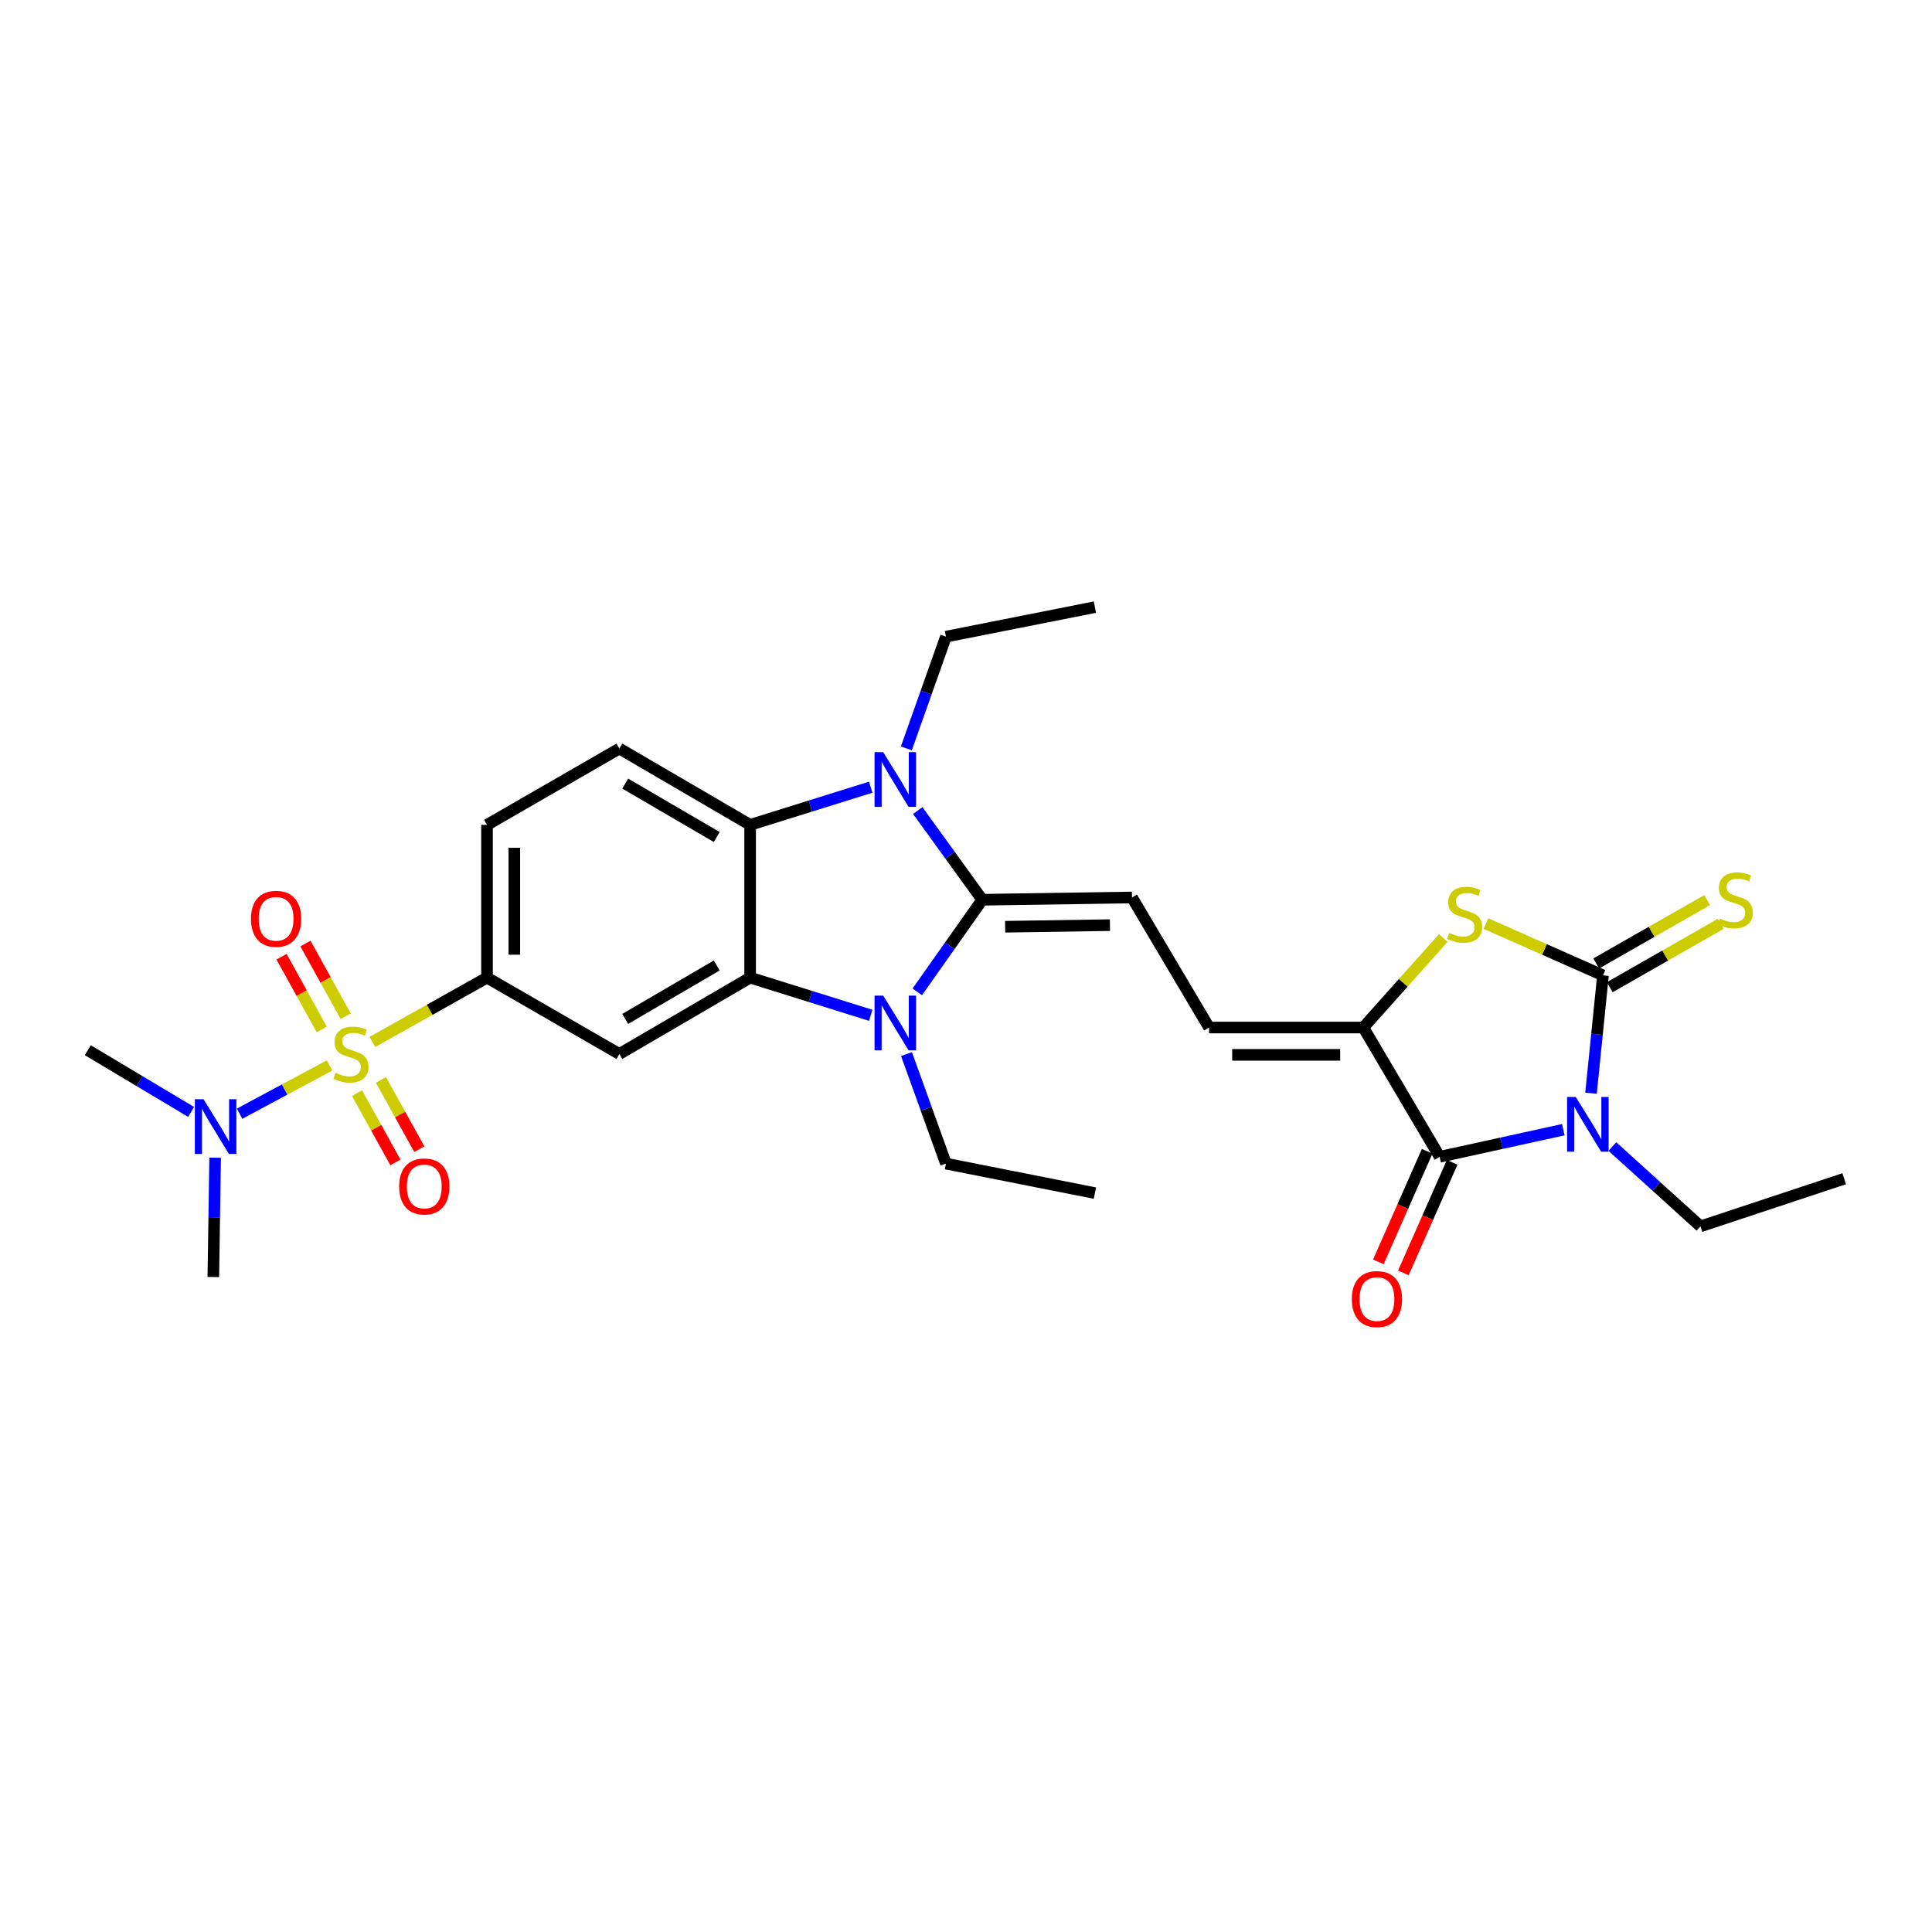 <?xml version='1.0' encoding='iso-8859-1'?>
<svg version='1.1' baseProfile='full'
              xmlns='http://www.w3.org/2000/svg'
                      xmlns:rdkit='http://www.rdkit.org/xml'
                      xmlns:xlink='http://www.w3.org/1999/xlink'
                  xml:space='preserve'
width='1000px' height='1000px' viewBox='0 0 1000 1000'>
<!-- END OF HEADER -->
<rect style='opacity:1.0;fill:#FFFFFF;stroke:none' width='1000' height='1000' x='0' y='0'> </rect>
<path class='bond-3' d='M 508.424,465.709 L 491.6,489.549' style='fill:none;fill-rule:evenodd;stroke:#000000;stroke-width:6px;stroke-linecap:butt;stroke-linejoin:miter;stroke-opacity:1' />
<path class='bond-3' d='M 491.6,489.549 L 474.776,513.389' style='fill:none;fill-rule:evenodd;stroke:#0000FF;stroke-width:6px;stroke-linecap:butt;stroke-linejoin:miter;stroke-opacity:1' />
<path class='bond-4' d='M 508.424,465.709 L 491.73,442.632' style='fill:none;fill-rule:evenodd;stroke:#000000;stroke-width:6px;stroke-linecap:butt;stroke-linejoin:miter;stroke-opacity:1' />
<path class='bond-4' d='M 491.73,442.632 L 475.037,419.554' style='fill:none;fill-rule:evenodd;stroke:#0000FF;stroke-width:6px;stroke-linecap:butt;stroke-linejoin:miter;stroke-opacity:1' />
<path class='bond-11' d='M 508.424,465.709 L 585.911,464.531' style='fill:none;fill-rule:evenodd;stroke:#000000;stroke-width:6px;stroke-linecap:butt;stroke-linejoin:miter;stroke-opacity:1' />
<path class='bond-11' d='M 520.262,479.675 L 574.503,478.85' style='fill:none;fill-rule:evenodd;stroke:#000000;stroke-width:6px;stroke-linecap:butt;stroke-linejoin:miter;stroke-opacity:1' />
<path class='bond-0' d='M 809.168,584.73 L 777.169,591.745' style='fill:none;fill-rule:evenodd;stroke:#0000FF;stroke-width:6px;stroke-linecap:butt;stroke-linejoin:miter;stroke-opacity:1' />
<path class='bond-0' d='M 777.169,591.745 L 745.169,598.761' style='fill:none;fill-rule:evenodd;stroke:#000000;stroke-width:6px;stroke-linecap:butt;stroke-linejoin:miter;stroke-opacity:1' />
<path class='bond-21' d='M 834.578,593.455 L 857.382,614.111' style='fill:none;fill-rule:evenodd;stroke:#0000FF;stroke-width:6px;stroke-linecap:butt;stroke-linejoin:miter;stroke-opacity:1' />
<path class='bond-21' d='M 857.382,614.111 L 880.185,634.766' style='fill:none;fill-rule:evenodd;stroke:#000000;stroke-width:6px;stroke-linecap:butt;stroke-linejoin:miter;stroke-opacity:1' />
<path class='bond-31' d='M 823.505,565.847 L 826.601,535.345' style='fill:none;fill-rule:evenodd;stroke:#0000FF;stroke-width:6px;stroke-linecap:butt;stroke-linejoin:miter;stroke-opacity:1' />
<path class='bond-31' d='M 826.601,535.345 L 829.698,504.842' style='fill:none;fill-rule:evenodd;stroke:#000000;stroke-width:6px;stroke-linecap:butt;stroke-linejoin:miter;stroke-opacity:1' />
<path class='bond-1' d='M 192.748,539.311 L 222.41,522.666' style='fill:none;fill-rule:evenodd;stroke:#CCCC00;stroke-width:6px;stroke-linecap:butt;stroke-linejoin:miter;stroke-opacity:1' />
<path class='bond-1' d='M 222.41,522.666 L 252.073,506.021' style='fill:none;fill-rule:evenodd;stroke:#000000;stroke-width:6px;stroke-linecap:butt;stroke-linejoin:miter;stroke-opacity:1' />
<path class='bond-14' d='M 170.582,551.474 L 147.295,563.962' style='fill:none;fill-rule:evenodd;stroke:#CCCC00;stroke-width:6px;stroke-linecap:butt;stroke-linejoin:miter;stroke-opacity:1' />
<path class='bond-14' d='M 147.295,563.962 L 124.009,576.451' style='fill:none;fill-rule:evenodd;stroke:#0000FF;stroke-width:6px;stroke-linecap:butt;stroke-linejoin:miter;stroke-opacity:1' />
<path class='bond-17' d='M 184.794,565.804 L 194.729,583.732' style='fill:none;fill-rule:evenodd;stroke:#CCCC00;stroke-width:6px;stroke-linecap:butt;stroke-linejoin:miter;stroke-opacity:1' />
<path class='bond-17' d='M 194.729,583.732 L 204.664,601.661' style='fill:none;fill-rule:evenodd;stroke:#FF0000;stroke-width:6px;stroke-linecap:butt;stroke-linejoin:miter;stroke-opacity:1' />
<path class='bond-17' d='M 197.166,558.948 L 207.101,576.877' style='fill:none;fill-rule:evenodd;stroke:#CCCC00;stroke-width:6px;stroke-linecap:butt;stroke-linejoin:miter;stroke-opacity:1' />
<path class='bond-17' d='M 207.101,576.877 L 217.036,594.805' style='fill:none;fill-rule:evenodd;stroke:#FF0000;stroke-width:6px;stroke-linecap:butt;stroke-linejoin:miter;stroke-opacity:1' />
<path class='bond-18' d='M 178.92,525.994 L 168.513,507.182' style='fill:none;fill-rule:evenodd;stroke:#CCCC00;stroke-width:6px;stroke-linecap:butt;stroke-linejoin:miter;stroke-opacity:1' />
<path class='bond-18' d='M 168.513,507.182 L 158.107,488.37' style='fill:none;fill-rule:evenodd;stroke:#FF0000;stroke-width:6px;stroke-linecap:butt;stroke-linejoin:miter;stroke-opacity:1' />
<path class='bond-18' d='M 166.543,532.841 L 156.137,514.029' style='fill:none;fill-rule:evenodd;stroke:#CCCC00;stroke-width:6px;stroke-linecap:butt;stroke-linejoin:miter;stroke-opacity:1' />
<path class='bond-18' d='M 156.137,514.029 L 145.73,495.216' style='fill:none;fill-rule:evenodd;stroke:#FF0000;stroke-width:6px;stroke-linecap:butt;stroke-linejoin:miter;stroke-opacity:1' />
<path class='bond-2' d='M 829.698,504.842 L 799.408,491.439' style='fill:none;fill-rule:evenodd;stroke:#000000;stroke-width:6px;stroke-linecap:butt;stroke-linejoin:miter;stroke-opacity:1' />
<path class='bond-2' d='M 799.408,491.439 L 769.118,478.035' style='fill:none;fill-rule:evenodd;stroke:#CCCC00;stroke-width:6px;stroke-linecap:butt;stroke-linejoin:miter;stroke-opacity:1' />
<path class='bond-16' d='M 833.206,510.983 L 861.922,494.574' style='fill:none;fill-rule:evenodd;stroke:#000000;stroke-width:6px;stroke-linecap:butt;stroke-linejoin:miter;stroke-opacity:1' />
<path class='bond-16' d='M 861.922,494.574 L 890.637,478.165' style='fill:none;fill-rule:evenodd;stroke:#CCCC00;stroke-width:6px;stroke-linecap:butt;stroke-linejoin:miter;stroke-opacity:1' />
<path class='bond-16' d='M 826.189,498.702 L 854.904,482.293' style='fill:none;fill-rule:evenodd;stroke:#000000;stroke-width:6px;stroke-linecap:butt;stroke-linejoin:miter;stroke-opacity:1' />
<path class='bond-16' d='M 854.904,482.293 L 883.619,465.884' style='fill:none;fill-rule:evenodd;stroke:#CCCC00;stroke-width:6px;stroke-linecap:butt;stroke-linejoin:miter;stroke-opacity:1' />
<path class='bond-5' d='M 450.697,525.529 L 419.482,515.775' style='fill:none;fill-rule:evenodd;stroke:#0000FF;stroke-width:6px;stroke-linecap:butt;stroke-linejoin:miter;stroke-opacity:1' />
<path class='bond-5' d='M 419.482,515.775 L 388.267,506.021' style='fill:none;fill-rule:evenodd;stroke:#000000;stroke-width:6px;stroke-linecap:butt;stroke-linejoin:miter;stroke-opacity:1' />
<path class='bond-22' d='M 469.204,545.595 L 479.416,573.938' style='fill:none;fill-rule:evenodd;stroke:#0000FF;stroke-width:6px;stroke-linecap:butt;stroke-linejoin:miter;stroke-opacity:1' />
<path class='bond-22' d='M 479.416,573.938 L 489.627,602.281' style='fill:none;fill-rule:evenodd;stroke:#000000;stroke-width:6px;stroke-linecap:butt;stroke-linejoin:miter;stroke-opacity:1' />
<path class='bond-9' d='M 450.697,407.445 L 419.482,417.199' style='fill:none;fill-rule:evenodd;stroke:#0000FF;stroke-width:6px;stroke-linecap:butt;stroke-linejoin:miter;stroke-opacity:1' />
<path class='bond-9' d='M 419.482,417.199 L 388.267,426.954' style='fill:none;fill-rule:evenodd;stroke:#000000;stroke-width:6px;stroke-linecap:butt;stroke-linejoin:miter;stroke-opacity:1' />
<path class='bond-23' d='M 469.122,387.353 L 479.375,358.442' style='fill:none;fill-rule:evenodd;stroke:#0000FF;stroke-width:6px;stroke-linecap:butt;stroke-linejoin:miter;stroke-opacity:1' />
<path class='bond-23' d='M 479.375,358.442 L 489.627,329.53' style='fill:none;fill-rule:evenodd;stroke:#000000;stroke-width:6px;stroke-linecap:butt;stroke-linejoin:miter;stroke-opacity:1' />
<path class='bond-12' d='M 388.267,506.021 L 320.586,545.539' style='fill:none;fill-rule:evenodd;stroke:#000000;stroke-width:6px;stroke-linecap:butt;stroke-linejoin:miter;stroke-opacity:1' />
<path class='bond-12' d='M 370.983,499.734 L 323.607,527.396' style='fill:none;fill-rule:evenodd;stroke:#000000;stroke-width:6px;stroke-linecap:butt;stroke-linejoin:miter;stroke-opacity:1' />
<path class='bond-29' d='M 388.267,506.021 L 388.267,426.954' style='fill:none;fill-rule:evenodd;stroke:#000000;stroke-width:6px;stroke-linecap:butt;stroke-linejoin:miter;stroke-opacity:1' />
<path class='bond-6' d='M 745.169,598.761 L 705.651,531.842' style='fill:none;fill-rule:evenodd;stroke:#000000;stroke-width:6px;stroke-linecap:butt;stroke-linejoin:miter;stroke-opacity:1' />
<path class='bond-19' d='M 738.699,595.905 L 726.068,624.523' style='fill:none;fill-rule:evenodd;stroke:#000000;stroke-width:6px;stroke-linecap:butt;stroke-linejoin:miter;stroke-opacity:1' />
<path class='bond-19' d='M 726.068,624.523 L 713.438,653.141' style='fill:none;fill-rule:evenodd;stroke:#FF0000;stroke-width:6px;stroke-linecap:butt;stroke-linejoin:miter;stroke-opacity:1' />
<path class='bond-19' d='M 751.639,601.616 L 739.008,630.235' style='fill:none;fill-rule:evenodd;stroke:#000000;stroke-width:6px;stroke-linecap:butt;stroke-linejoin:miter;stroke-opacity:1' />
<path class='bond-19' d='M 739.008,630.235 L 726.378,658.853' style='fill:none;fill-rule:evenodd;stroke:#FF0000;stroke-width:6px;stroke-linecap:butt;stroke-linejoin:miter;stroke-opacity:1' />
<path class='bond-7' d='M 705.651,531.842 L 625.806,531.842' style='fill:none;fill-rule:evenodd;stroke:#000000;stroke-width:6px;stroke-linecap:butt;stroke-linejoin:miter;stroke-opacity:1' />
<path class='bond-7' d='M 693.675,545.987 L 637.783,545.987' style='fill:none;fill-rule:evenodd;stroke:#000000;stroke-width:6px;stroke-linecap:butt;stroke-linejoin:miter;stroke-opacity:1' />
<path class='bond-8' d='M 705.651,531.842 L 726.342,508.68' style='fill:none;fill-rule:evenodd;stroke:#000000;stroke-width:6px;stroke-linecap:butt;stroke-linejoin:miter;stroke-opacity:1' />
<path class='bond-8' d='M 726.342,508.68 L 747.033,485.518' style='fill:none;fill-rule:evenodd;stroke:#CCCC00;stroke-width:6px;stroke-linecap:butt;stroke-linejoin:miter;stroke-opacity:1' />
<path class='bond-15' d='M 388.267,426.954 L 320.586,387.452' style='fill:none;fill-rule:evenodd;stroke:#000000;stroke-width:6px;stroke-linecap:butt;stroke-linejoin:miter;stroke-opacity:1' />
<path class='bond-15' d='M 370.985,433.244 L 323.609,405.593' style='fill:none;fill-rule:evenodd;stroke:#000000;stroke-width:6px;stroke-linecap:butt;stroke-linejoin:miter;stroke-opacity:1' />
<path class='bond-10' d='M 252.073,506.021 L 320.586,545.539' style='fill:none;fill-rule:evenodd;stroke:#000000;stroke-width:6px;stroke-linecap:butt;stroke-linejoin:miter;stroke-opacity:1' />
<path class='bond-30' d='M 252.073,506.021 L 252.073,426.954' style='fill:none;fill-rule:evenodd;stroke:#000000;stroke-width:6px;stroke-linecap:butt;stroke-linejoin:miter;stroke-opacity:1' />
<path class='bond-30' d='M 266.217,494.161 L 266.217,438.814' style='fill:none;fill-rule:evenodd;stroke:#000000;stroke-width:6px;stroke-linecap:butt;stroke-linejoin:miter;stroke-opacity:1' />
<path class='bond-13' d='M 585.911,464.531 L 625.806,531.842' style='fill:none;fill-rule:evenodd;stroke:#000000;stroke-width:6px;stroke-linecap:butt;stroke-linejoin:miter;stroke-opacity:1' />
<path class='bond-24' d='M 111.353,599.215 L 110.889,630.102' style='fill:none;fill-rule:evenodd;stroke:#0000FF;stroke-width:6px;stroke-linecap:butt;stroke-linejoin:miter;stroke-opacity:1' />
<path class='bond-24' d='M 110.889,630.102 L 110.424,660.988' style='fill:none;fill-rule:evenodd;stroke:#000000;stroke-width:6px;stroke-linecap:butt;stroke-linejoin:miter;stroke-opacity:1' />
<path class='bond-25' d='M 98.929,575.54 L 72.192,559.565' style='fill:none;fill-rule:evenodd;stroke:#0000FF;stroke-width:6px;stroke-linecap:butt;stroke-linejoin:miter;stroke-opacity:1' />
<path class='bond-25' d='M 72.192,559.565 L 45.455,543.59' style='fill:none;fill-rule:evenodd;stroke:#000000;stroke-width:6px;stroke-linecap:butt;stroke-linejoin:miter;stroke-opacity:1' />
<path class='bond-20' d='M 320.586,387.452 L 252.073,426.954' style='fill:none;fill-rule:evenodd;stroke:#000000;stroke-width:6px;stroke-linecap:butt;stroke-linejoin:miter;stroke-opacity:1' />
<path class='bond-26' d='M 880.185,634.766 L 954.545,610.108' style='fill:none;fill-rule:evenodd;stroke:#000000;stroke-width:6px;stroke-linecap:butt;stroke-linejoin:miter;stroke-opacity:1' />
<path class='bond-27' d='M 489.627,602.281 L 566.722,617.549' style='fill:none;fill-rule:evenodd;stroke:#000000;stroke-width:6px;stroke-linecap:butt;stroke-linejoin:miter;stroke-opacity:1' />
<path class='bond-28' d='M 489.627,329.53 L 566.722,314.254' style='fill:none;fill-rule:evenodd;stroke:#000000;stroke-width:6px;stroke-linecap:butt;stroke-linejoin:miter;stroke-opacity:1' />
<path  class='atom-1' d='M 815.611 567.785
L 824.891 582.785
Q 825.811 584.265, 827.291 586.945
Q 828.771 589.625, 828.851 589.785
L 828.851 567.785
L 832.611 567.785
L 832.611 596.105
L 828.731 596.105
L 818.771 579.705
Q 817.611 577.785, 816.371 575.585
Q 815.171 573.385, 814.811 572.705
L 814.811 596.105
L 811.131 596.105
L 811.131 567.785
L 815.611 567.785
' fill='#0000FF'/>
<path  class='atom-2' d='M 173.649 555.259
Q 173.969 555.379, 175.289 555.939
Q 176.609 556.499, 178.049 556.859
Q 179.529 557.179, 180.969 557.179
Q 183.649 557.179, 185.209 555.899
Q 186.769 554.579, 186.769 552.299
Q 186.769 550.739, 185.969 549.779
Q 185.209 548.819, 184.009 548.299
Q 182.809 547.779, 180.809 547.179
Q 178.289 546.419, 176.769 545.699
Q 175.289 544.979, 174.209 543.459
Q 173.169 541.939, 173.169 539.379
Q 173.169 535.819, 175.569 533.619
Q 178.009 531.419, 182.809 531.419
Q 186.089 531.419, 189.809 532.979
L 188.889 536.059
Q 185.489 534.659, 182.929 534.659
Q 180.169 534.659, 178.649 535.819
Q 177.129 536.939, 177.169 538.899
Q 177.169 540.419, 177.929 541.339
Q 178.729 542.259, 179.849 542.779
Q 181.009 543.299, 182.929 543.899
Q 185.489 544.699, 187.009 545.499
Q 188.529 546.299, 189.609 547.939
Q 190.729 549.539, 190.729 552.299
Q 190.729 556.219, 188.089 558.339
Q 185.489 560.419, 181.129 560.419
Q 178.609 560.419, 176.689 559.859
Q 174.809 559.339, 172.569 558.419
L 173.649 555.259
' fill='#CCCC00'/>
<path  class='atom-4' d='M 457.145 515.341
L 466.425 530.341
Q 467.345 531.821, 468.825 534.501
Q 470.305 537.181, 470.385 537.341
L 470.385 515.341
L 474.145 515.341
L 474.145 543.661
L 470.265 543.661
L 460.305 527.261
Q 459.145 525.341, 457.905 523.141
Q 456.705 520.941, 456.345 520.261
L 456.345 543.661
L 452.665 543.661
L 452.665 515.341
L 457.145 515.341
' fill='#0000FF'/>
<path  class='atom-5' d='M 457.145 389.314
L 466.425 404.314
Q 467.345 405.794, 468.825 408.474
Q 470.305 411.154, 470.385 411.314
L 470.385 389.314
L 474.145 389.314
L 474.145 417.634
L 470.265 417.634
L 460.305 401.234
Q 459.145 399.314, 457.905 397.114
Q 456.705 394.914, 456.345 394.234
L 456.345 417.634
L 452.665 417.634
L 452.665 389.314
L 457.145 389.314
' fill='#0000FF'/>
<path  class='atom-9' d='M 750.08 482.871
Q 750.4 482.991, 751.72 483.551
Q 753.04 484.111, 754.48 484.471
Q 755.96 484.791, 757.4 484.791
Q 760.08 484.791, 761.64 483.511
Q 763.2 482.191, 763.2 479.911
Q 763.2 478.351, 762.4 477.391
Q 761.64 476.431, 760.44 475.911
Q 759.24 475.391, 757.24 474.791
Q 754.72 474.031, 753.2 473.311
Q 751.72 472.591, 750.64 471.071
Q 749.6 469.551, 749.6 466.991
Q 749.6 463.431, 752 461.231
Q 754.44 459.031, 759.24 459.031
Q 762.52 459.031, 766.24 460.591
L 765.32 463.671
Q 761.92 462.271, 759.36 462.271
Q 756.6 462.271, 755.08 463.431
Q 753.56 464.551, 753.6 466.511
Q 753.6 468.031, 754.36 468.951
Q 755.16 469.871, 756.28 470.391
Q 757.44 470.911, 759.36 471.511
Q 761.92 472.311, 763.44 473.111
Q 764.96 473.911, 766.04 475.551
Q 767.16 477.151, 767.16 479.911
Q 767.16 483.831, 764.52 485.951
Q 761.92 488.031, 757.56 488.031
Q 755.04 488.031, 753.12 487.471
Q 751.24 486.951, 749 486.031
L 750.08 482.871
' fill='#CCCC00'/>
<path  class='atom-15' d='M 105.335 568.948
L 114.615 583.948
Q 115.535 585.428, 117.015 588.108
Q 118.495 590.788, 118.575 590.948
L 118.575 568.948
L 122.335 568.948
L 122.335 597.268
L 118.455 597.268
L 108.495 580.868
Q 107.335 578.948, 106.095 576.748
Q 104.895 574.548, 104.535 573.868
L 104.535 597.268
L 100.855 597.268
L 100.855 568.948
L 105.335 568.948
' fill='#0000FF'/>
<path  class='atom-17' d='M 890.18 475.429
Q 890.5 475.549, 891.82 476.109
Q 893.14 476.669, 894.58 477.029
Q 896.06 477.349, 897.5 477.349
Q 900.18 477.349, 901.74 476.069
Q 903.3 474.749, 903.3 472.469
Q 903.3 470.909, 902.5 469.949
Q 901.74 468.989, 900.54 468.469
Q 899.34 467.949, 897.34 467.349
Q 894.82 466.589, 893.3 465.869
Q 891.82 465.149, 890.74 463.629
Q 889.7 462.109, 889.7 459.549
Q 889.7 455.989, 892.1 453.789
Q 894.54 451.589, 899.34 451.589
Q 902.62 451.589, 906.34 453.149
L 905.42 456.229
Q 902.02 454.829, 899.46 454.829
Q 896.7 454.829, 895.18 455.989
Q 893.66 457.109, 893.7 459.069
Q 893.7 460.589, 894.46 461.509
Q 895.26 462.429, 896.38 462.949
Q 897.54 463.469, 899.46 464.069
Q 902.02 464.869, 903.54 465.669
Q 905.06 466.469, 906.14 468.109
Q 907.26 469.709, 907.26 472.469
Q 907.26 476.389, 904.62 478.509
Q 902.02 480.589, 897.66 480.589
Q 895.14 480.589, 893.22 480.029
Q 891.34 479.509, 889.1 478.589
L 890.18 475.429
' fill='#CCCC00'/>
<path  class='atom-18' d='M 206.603 614.109
Q 206.603 607.309, 209.963 603.509
Q 213.323 599.709, 219.603 599.709
Q 225.883 599.709, 229.243 603.509
Q 232.603 607.309, 232.603 614.109
Q 232.603 620.989, 229.203 624.909
Q 225.803 628.789, 219.603 628.789
Q 213.363 628.789, 209.963 624.909
Q 206.603 621.029, 206.603 614.109
M 219.603 625.589
Q 223.923 625.589, 226.243 622.709
Q 228.603 619.789, 228.603 614.109
Q 228.603 608.549, 226.243 605.749
Q 223.923 602.909, 219.603 602.909
Q 215.283 602.909, 212.923 605.709
Q 210.603 608.509, 210.603 614.109
Q 210.603 619.829, 212.923 622.709
Q 215.283 625.589, 219.603 625.589
' fill='#FF0000'/>
<path  class='atom-19' d='M 129.901 475.573
Q 129.901 468.773, 133.261 464.973
Q 136.621 461.173, 142.901 461.173
Q 149.181 461.173, 152.541 464.973
Q 155.901 468.773, 155.901 475.573
Q 155.901 482.453, 152.501 486.373
Q 149.101 490.253, 142.901 490.253
Q 136.661 490.253, 133.261 486.373
Q 129.901 482.493, 129.901 475.573
M 142.901 487.053
Q 147.221 487.053, 149.541 484.173
Q 151.901 481.253, 151.901 475.573
Q 151.901 470.013, 149.541 467.213
Q 147.221 464.373, 142.901 464.373
Q 138.581 464.373, 136.221 467.173
Q 133.901 469.973, 133.901 475.573
Q 133.901 481.293, 136.221 484.173
Q 138.581 487.053, 142.901 487.053
' fill='#FF0000'/>
<path  class='atom-20' d='M 699.7 672.407
Q 699.7 665.607, 703.06 661.807
Q 706.42 658.007, 712.7 658.007
Q 718.98 658.007, 722.34 661.807
Q 725.7 665.607, 725.7 672.407
Q 725.7 679.287, 722.3 683.207
Q 718.9 687.087, 712.7 687.087
Q 706.46 687.087, 703.06 683.207
Q 699.7 679.327, 699.7 672.407
M 712.7 683.887
Q 717.02 683.887, 719.34 681.007
Q 721.7 678.087, 721.7 672.407
Q 721.7 666.847, 719.34 664.047
Q 717.02 661.207, 712.7 661.207
Q 708.38 661.207, 706.02 664.007
Q 703.7 666.807, 703.7 672.407
Q 703.7 678.127, 706.02 681.007
Q 708.38 683.887, 712.7 683.887
' fill='#FF0000'/>
</svg>

